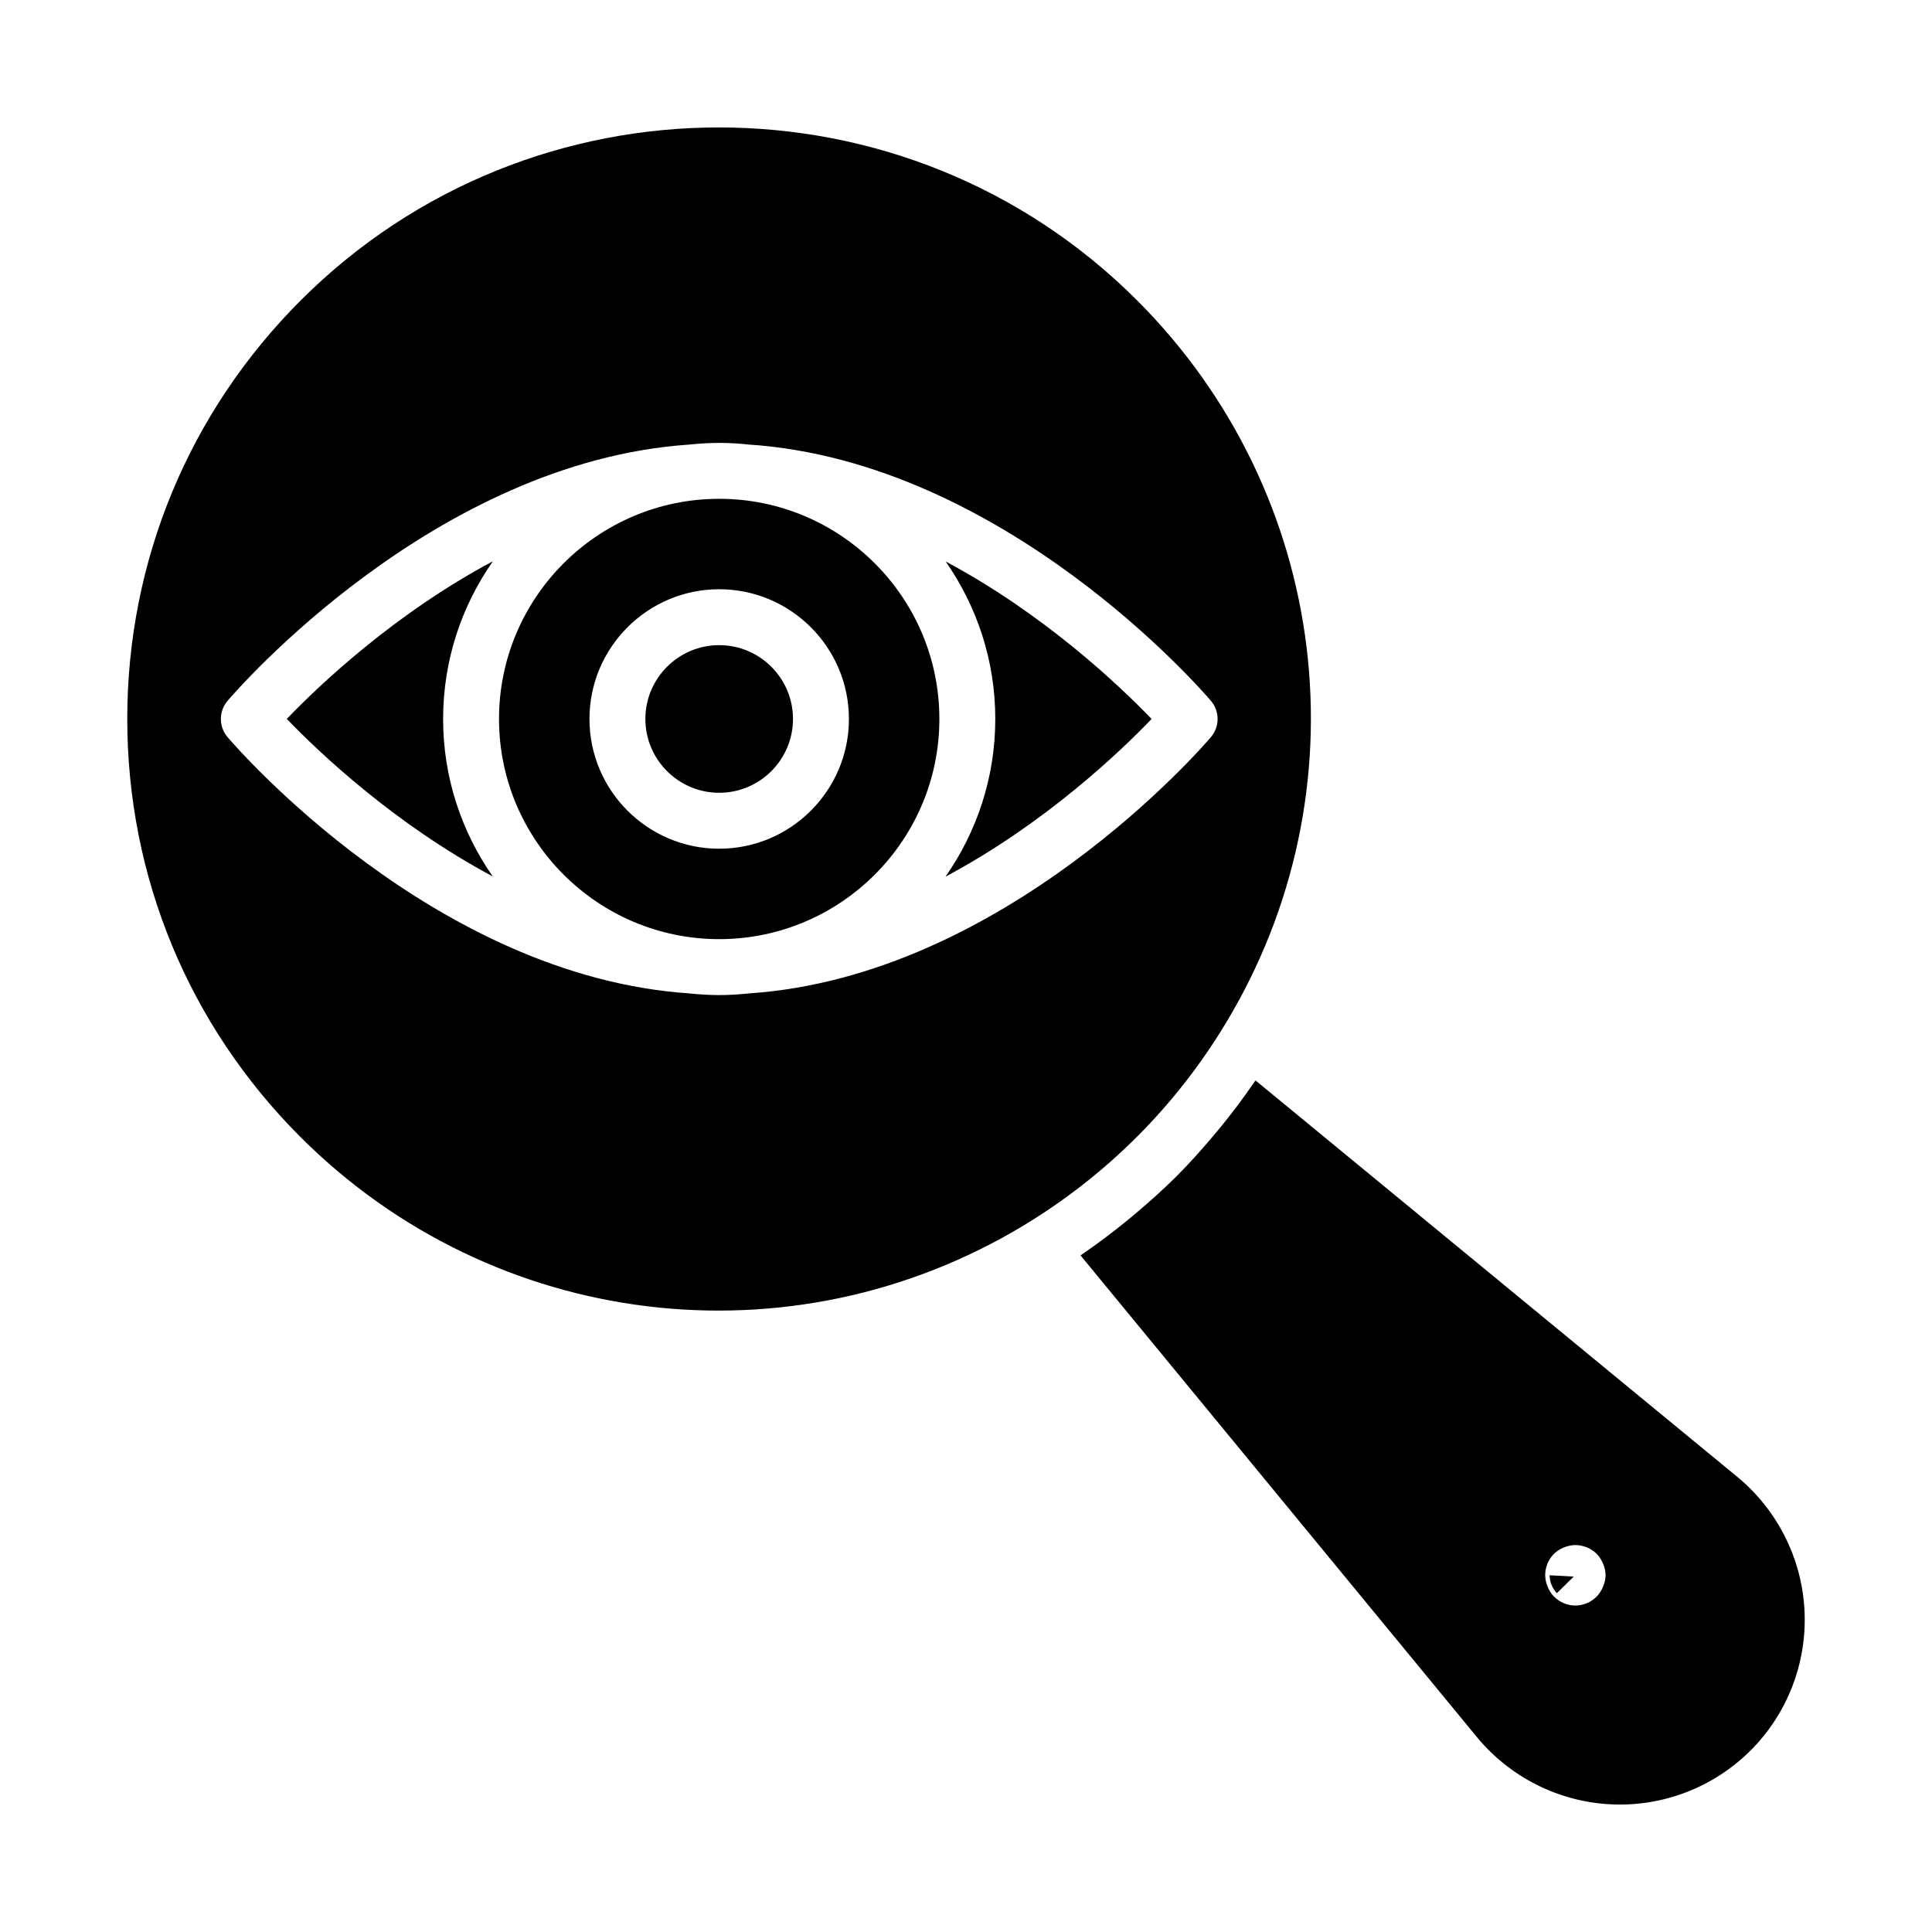 <?xml version="1.0" encoding="UTF-8"?>
<!-- Uploaded to: ICON Repo, www.svgrepo.com, Generator: ICON Repo Mixer Tools -->
<svg fill="#000000" width="800px" height="800px" version="1.1" viewBox="144 144 512 512" xmlns="http://www.w3.org/2000/svg">
 <g>
  <path d="m334.59 276.19c-32.176 0-58.344 26.172-58.344 58.344 0 32.176 26.172 58.348 58.344 58.348 32.176 0 58.352-26.172 58.352-58.348 0.004-32.172-26.176-58.344-58.352-58.344zm0 92.727c-18.957 0-34.375-15.422-34.375-34.383 0-18.957 15.418-34.379 34.375-34.379 18.957 0 34.383 15.422 34.383 34.379 0 18.961-15.426 34.383-34.383 34.383z"/>
  <path d="m220 334.52c8.449 8.781 28.438 27.785 54.578 41.742-8.266-11.852-13.148-26.223-13.148-41.734 0-15.535 4.902-29.93 13.191-41.789-26.188 13.953-46.176 32.984-54.621 41.781z"/>
  <path d="m334.59 314.97c-10.781 0-19.559 8.777-19.559 19.562 0 10.789 8.777 19.562 19.559 19.562 10.789 0 19.562-8.777 19.562-19.562 0.004-10.785-8.773-19.562-19.562-19.562z"/>
  <path d="m394.61 292.8c8.266 11.848 13.152 26.219 13.152 41.73 0 15.539-4.906 29.93-13.195 41.793 26.191-13.953 46.18-32.988 54.625-41.785-8.449-8.781-28.434-27.785-54.582-41.738z"/>
  <path d="m604.36 535.35-127.63-105.02c-0.129 0.191-0.281 0.359-0.41 0.547-2.707 3.973-5.594 7.805-8.613 11.531-0.664 0.82-1.344 1.621-2.023 2.426-3.156 3.75-6.414 7.414-9.871 10.871-3.477 3.473-7.144 6.738-10.898 9.902-0.828 0.695-1.648 1.395-2.488 2.074-3.731 3.027-7.566 5.918-11.531 8.621-0.188 0.125-0.355 0.277-0.539 0.402l105.03 127.63c8.785 10.664 21.727 17.164 35.512 17.832 13.879 0.684 27.301-4.559 37.074-14.324 9.719-9.723 14.91-23.191 14.246-36.949-0.668-13.793-7.172-26.75-17.852-35.543zm-37.23 31.754c-1.586 1.59-3.625 2.379-5.656 2.379s-4.074-0.793-5.656-2.379c-1.395-1.395-2.336-3.731-2.328-5.703 0.008-2.144 0.848-4.152 2.367-5.652 1.391-1.367 3.668-2.289 5.621-2.289h0.027c2.141 0.012 4.211 0.879 5.688 2.387 1.352 1.395 2.293 3.641 2.301 5.57 0 1.973-0.969 4.289-2.363 5.688z"/>
  <path d="m556.59 566.2 4.457-4.387-6.383-0.352c0.008 1.77 0.711 3.492 1.926 4.738z"/>
  <path d="m445.34 445.23c8.898-8.902 16.75-18.918 23.32-29.762 37.484-61.758 27.898-140.66-23.32-191.87-30.555-30.551-70.684-45.828-110.82-45.828-40.133 0-80.262 15.277-110.82 45.828-29.637 29.637-45.965 69.02-45.973 110.89-0.008 41.863 16.285 81.219 45.887 110.82 51.148 51.141 130.05 60.734 191.86 23.332 0.004-0.004 0.008-0.008 0.012-0.008 8.129-4.918 15.809-10.578 22.93-16.887 2.367-2.102 4.68-4.277 6.922-6.519zm-102.88-37.965c-2.586 0.277-5.203 0.438-7.863 0.438-2.656 0-5.277-0.16-7.863-0.438-67.676-4.527-120.16-65.246-122.44-67.938-2.344-2.766-2.344-6.824 0-9.586 2.285-2.688 54.766-63.406 122.45-67.93 2.586-0.277 5.203-0.438 7.863-0.438 2.656 0 5.277 0.16 7.863 0.438 67.688 4.523 120.17 65.242 122.45 67.93 2.344 2.766 2.344 6.824 0 9.586-2.289 2.691-54.77 63.41-122.46 67.938z"/>
 </g>
</svg>